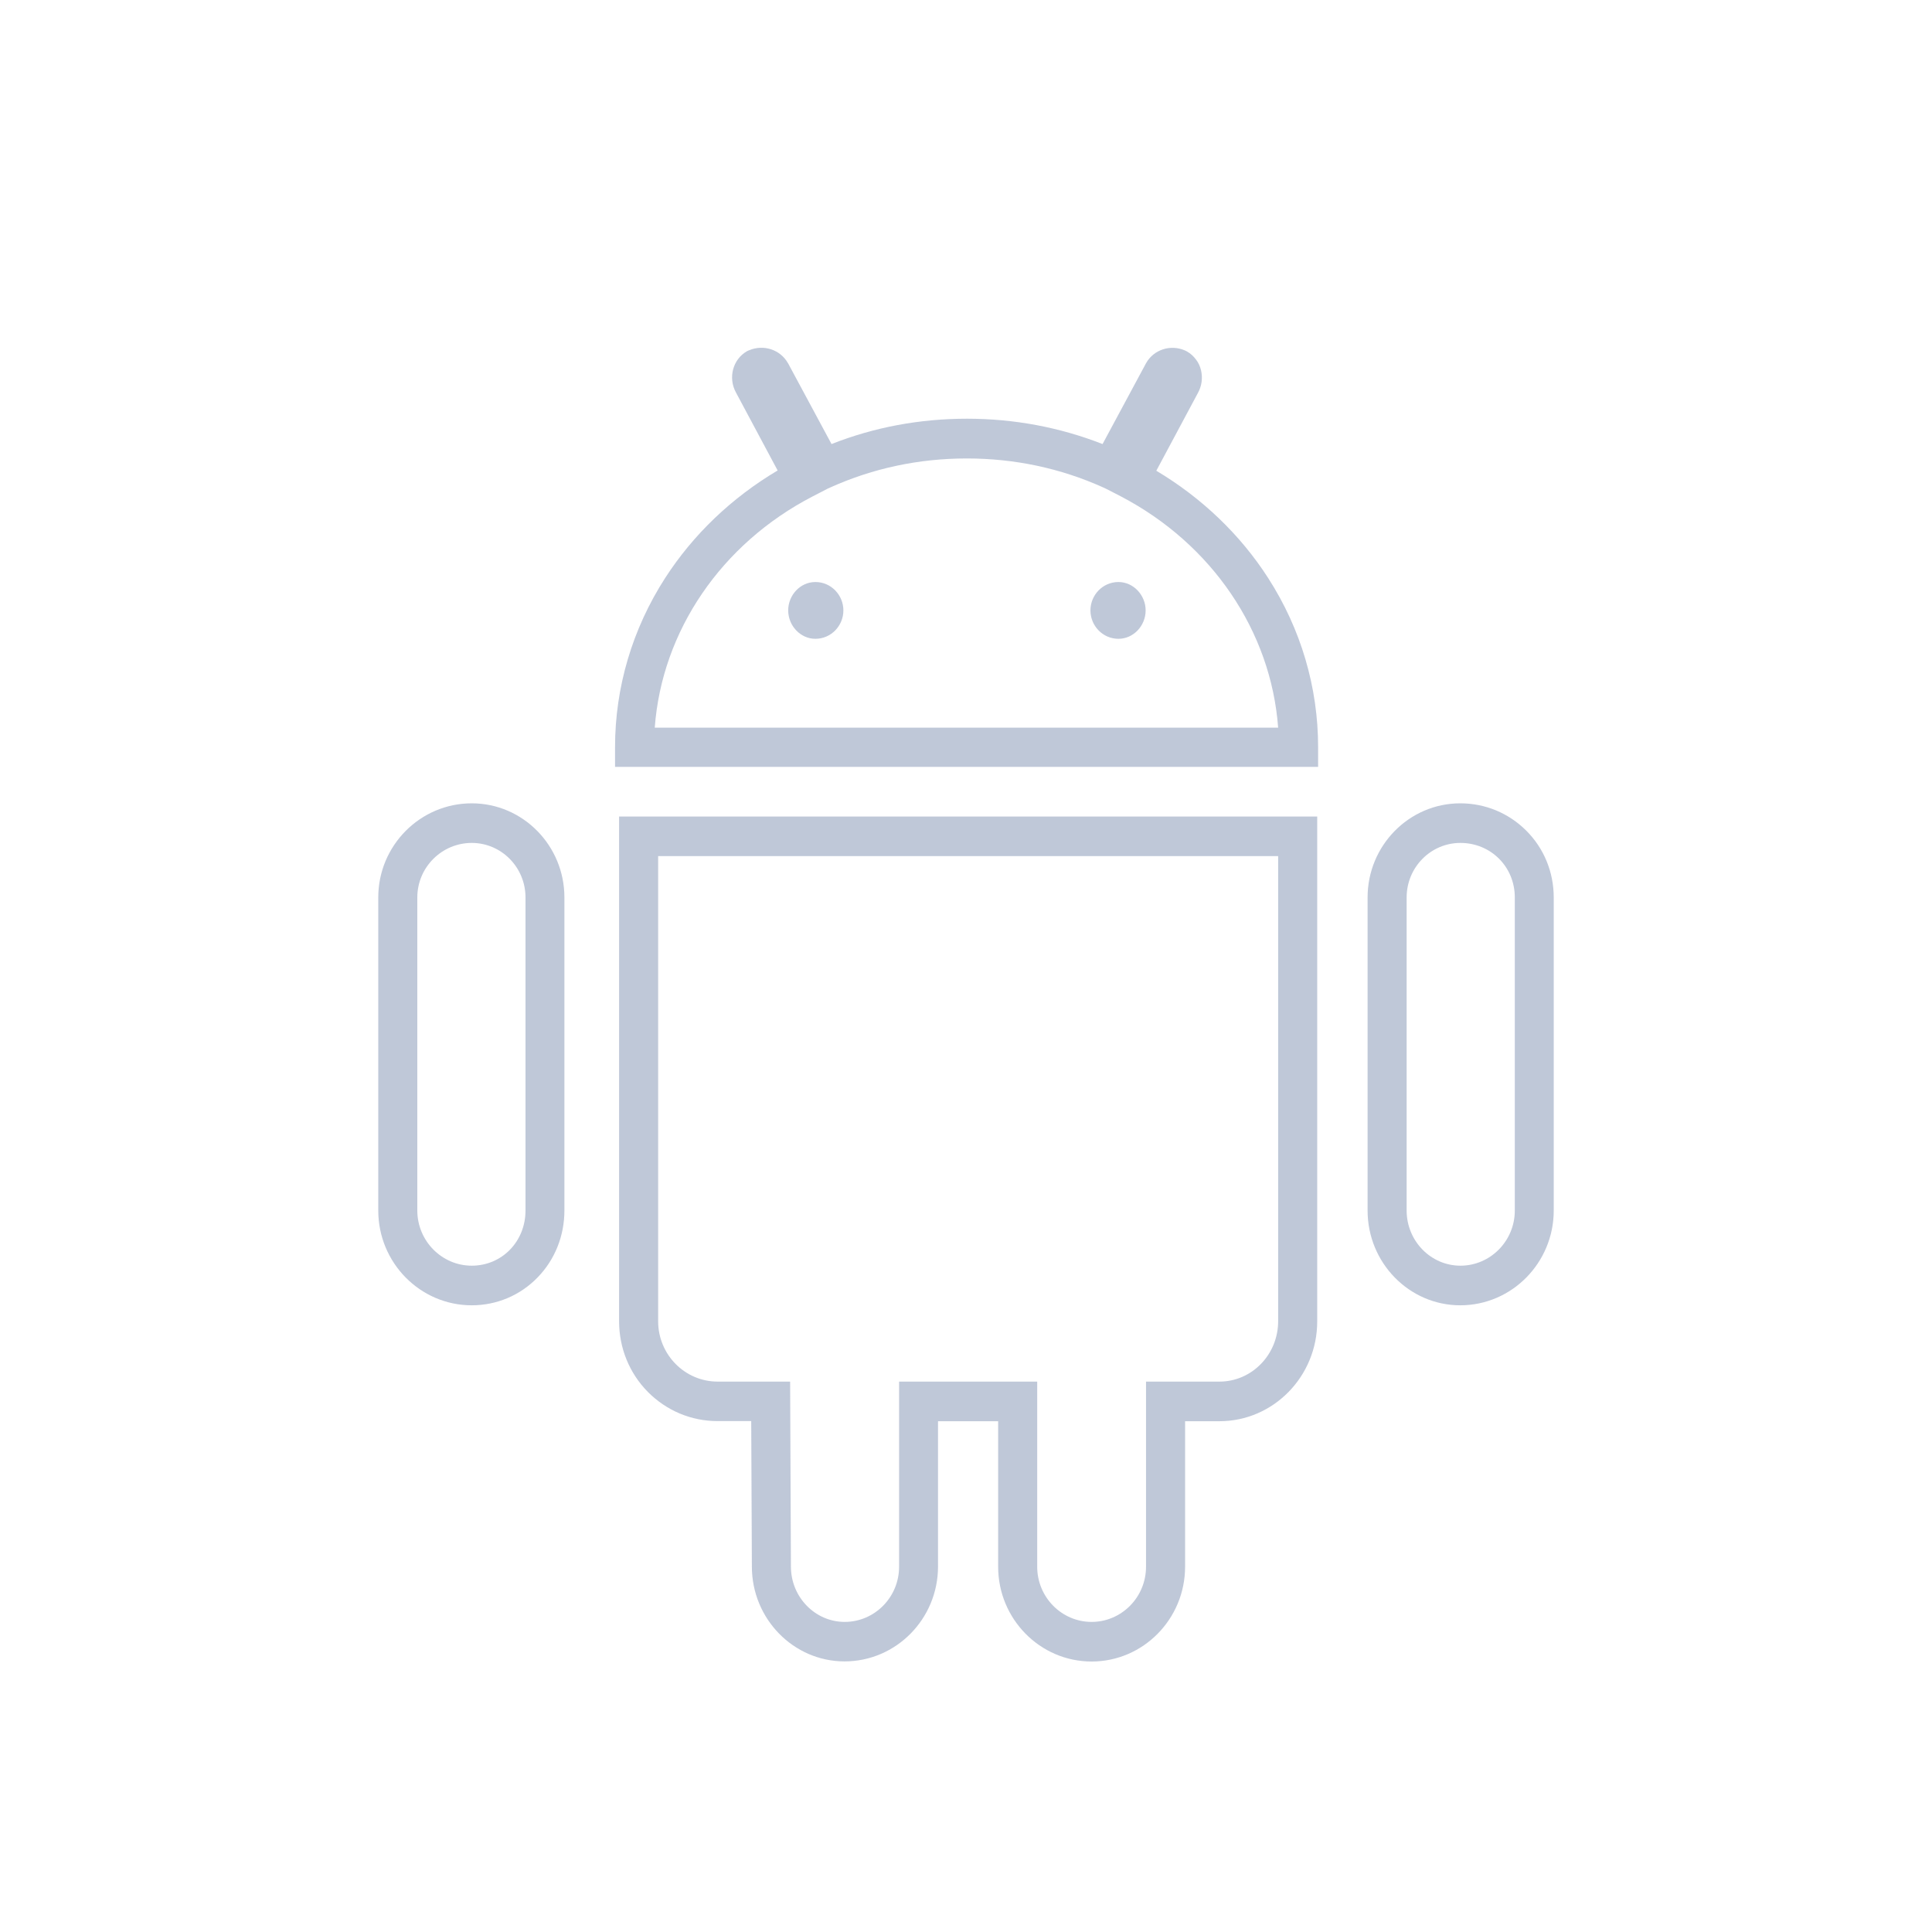 <svg width="95" height="95" viewBox="0 0 95 95" fill="none" xmlns="http://www.w3.org/2000/svg">
<g opacity="0.7">
<path d="M74.486 59.523C74.486 61.022 73.283 62.236 71.811 62.236C70.351 62.236 69.167 61.016 69.167 59.523V44.129C69.167 42.649 70.351 41.448 71.811 41.448C73.308 41.448 74.486 42.623 74.486 44.129V59.523ZM75.049 40.844C74.185 39.981 73.033 39.501 71.804 39.501C69.289 39.501 67.247 41.578 67.247 44.129V59.523C67.247 62.093 69.289 64.184 71.804 64.184C74.339 64.184 76.4 62.093 76.4 59.523V44.129C76.4 42.883 75.92 41.714 75.049 40.844ZM54.995 28.619C54.221 28.619 53.619 29.262 53.619 30.015C53.619 30.768 54.221 31.411 54.995 31.411C55.738 31.411 56.333 30.768 56.333 30.015C56.333 29.269 55.738 28.619 54.995 28.619ZM40.094 28.619C39.352 28.619 38.757 29.262 38.757 30.015C38.757 30.768 39.358 31.411 40.094 31.411C40.869 31.411 41.471 30.768 41.471 30.015C41.471 29.269 40.875 28.619 40.094 28.619ZM32.362 42.097H62.849V64.969C62.849 66.606 61.556 67.936 59.963 67.936H56.352V77.039C56.352 78.538 55.149 79.752 53.677 79.752C52.198 79.752 51.001 78.532 51.001 77.039V67.936H44.21V77.039C44.21 78.538 43.007 79.752 41.535 79.752C40.081 79.752 38.891 78.532 38.891 77.032L38.852 67.936H35.287C33.674 67.936 32.362 66.606 32.362 64.969V42.097ZM30.442 64.969C30.442 66.287 30.947 67.521 31.856 68.443C32.772 69.365 33.988 69.878 35.281 69.878H36.939L36.971 77.032C36.971 79.603 39.019 81.694 41.528 81.694C44.063 81.694 46.124 79.603 46.124 77.032V69.884H49.081V77.039C49.081 79.609 51.142 81.7 53.677 81.7C56.212 81.7 58.273 79.609 58.273 77.039V69.884H59.963C62.613 69.884 64.77 67.683 64.77 64.976V40.15H30.442V64.969ZM32.196 35.774C32.548 31.035 35.46 26.737 39.966 24.406L40.696 24.029L40.837 23.965C42.93 23.023 45.189 22.543 47.538 22.543C49.888 22.543 52.147 23.023 54.24 23.965L54.419 24.049L55.111 24.406C59.598 26.75 62.497 31.041 62.849 35.78H32.196V35.774ZM56.858 23.147L58.907 19.316C59.092 18.979 59.143 18.596 59.06 18.219C59.015 18.024 58.932 17.836 58.81 17.68C58.689 17.518 58.542 17.381 58.369 17.284L58.318 17.258L58.266 17.232C57.55 16.921 56.724 17.193 56.352 17.862L54.215 21.835C52.109 21.011 49.868 20.589 47.551 20.589C45.234 20.589 42.994 21.004 40.888 21.835L38.757 17.875L38.744 17.855C38.366 17.187 37.54 16.921 36.83 17.226L36.779 17.245L36.727 17.271C36.03 17.674 35.793 18.582 36.19 19.303L38.238 23.134C35.985 24.471 34.084 26.282 32.701 28.431C31.095 30.924 30.243 33.8 30.243 36.735V37.709H64.814V36.735C64.814 33.8 63.97 30.931 62.363 28.431C60.993 26.295 59.099 24.484 56.858 23.147ZM25.84 59.523C25.84 61.048 24.681 62.236 23.196 62.236C21.724 62.236 20.52 61.016 20.52 59.523V44.129C20.52 42.649 21.724 41.448 23.196 41.448C24.655 41.448 25.84 42.649 25.84 44.129V59.523ZM23.196 39.501C20.661 39.501 18.6 41.578 18.6 44.129V59.523C18.6 62.093 20.661 64.184 23.196 64.184C24.425 64.184 25.577 63.697 26.435 62.814C27.286 61.938 27.753 60.769 27.753 59.523V44.129C27.753 41.578 25.712 39.501 23.196 39.501Z" fill="#A4B0C8"/>
</g>
</svg>
